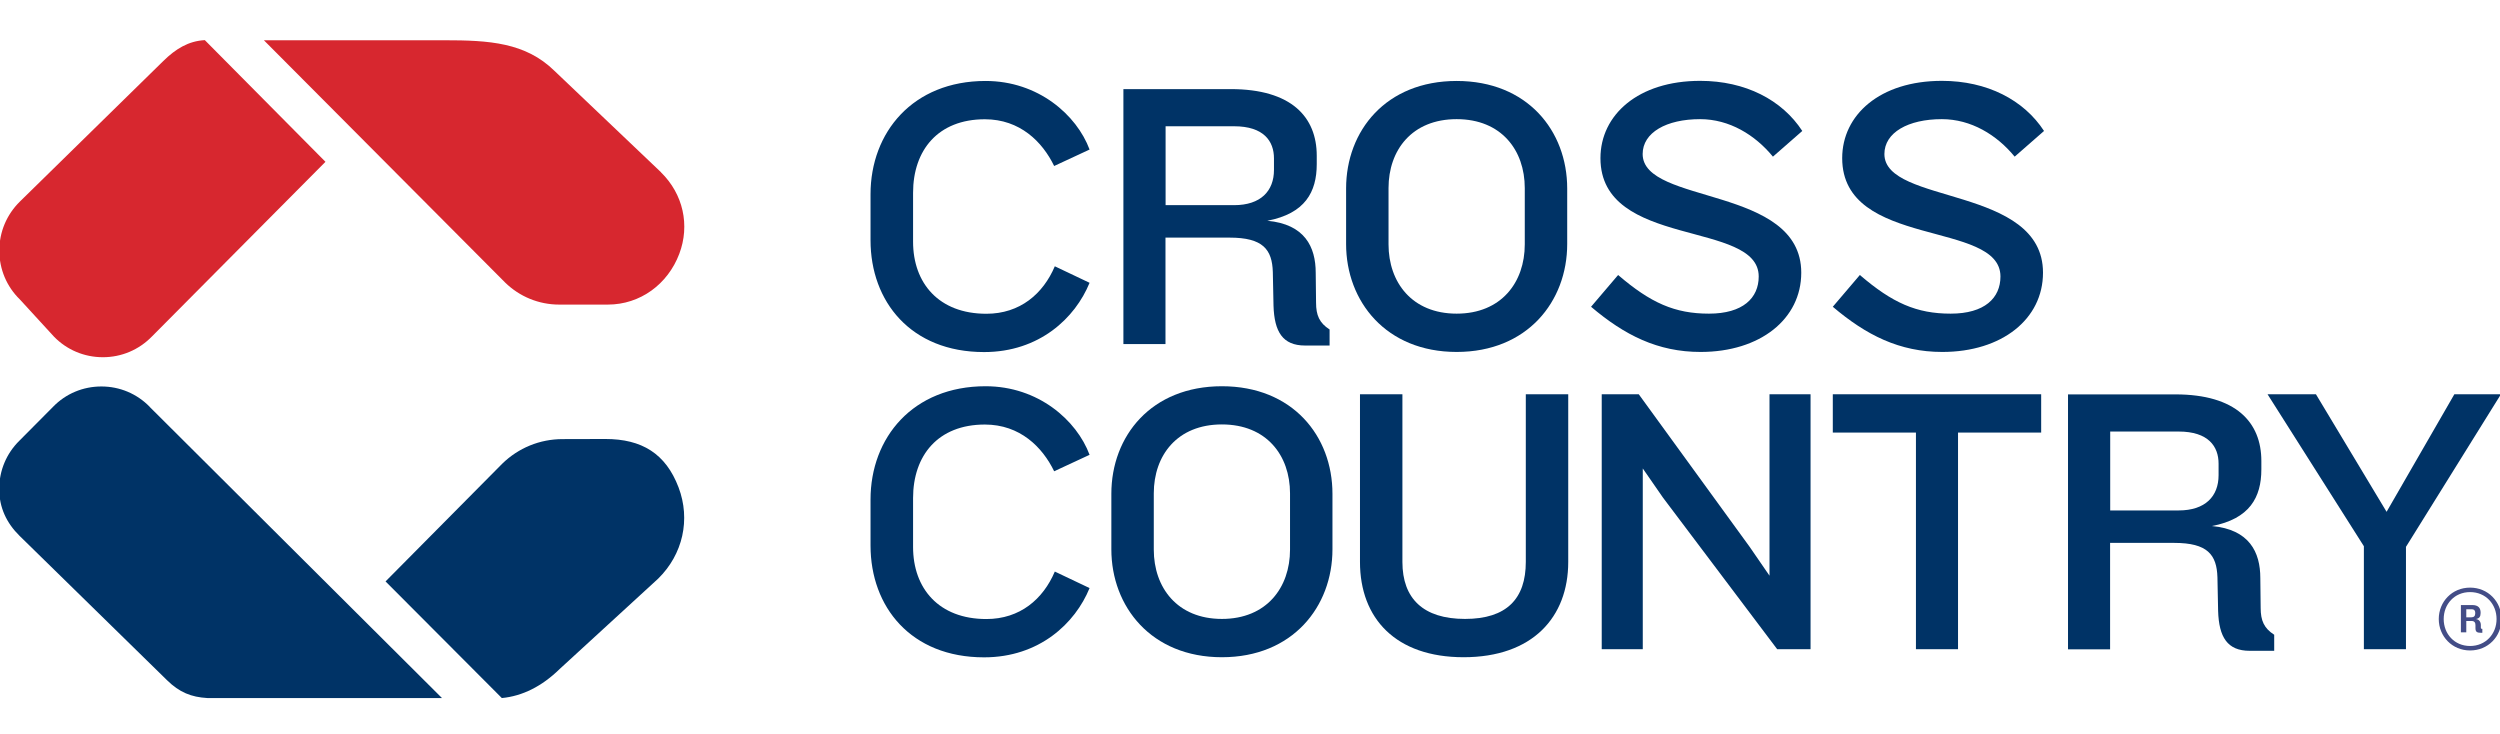 <?xml version="1.0" encoding="UTF-8"?><svg id="Layer_1" xmlns="http://www.w3.org/2000/svg" viewBox="35 40 218 64"><defs><style>.cls-1{fill:#434d87;}.cls-1,.cls-2,.cls-3{stroke-width:0px;}.cls-2{fill:#d7272f;}.cls-3{fill:#036;}</style></defs><path class="cls-2" d="m92.64,55.02l-9.29-8.84c-2.53-2.48-5.71-2.67-9.6-2.67,0,0-15.73,0-15.74,0l21.04,21.13c1.26,1.23,2.94,1.92,4.71,1.92h4.24c2.83,0,5.23-1.78,6.23-4.42.95-2.5.34-5.22-1.59-7.11Z"/><path class="cls-3" d="m94.17,82.5c-1.12-2.95-3.21-4.22-6.38-4.22,0,0-3.73.01-3.73.01-1.99,0-3.86.77-5.27,2.15l-10.17,10.26,10.14,10.17c1.79-.17,3.5-1.02,5.05-2.54l8.58-7.87c2.16-2.12,2.84-5.16,1.78-7.96Z"/><path class="cls-3" d="m48.06,75.48c-1.12-1.15-2.62-1.78-4.22-1.78-1.6,0-3.1.63-4.2,1.76l-2.95,2.97c-1.13,1.11-1.76,2.61-1.76,4.21,0,1.6.63,2.96,1.78,4.09l12.86,12.59c1.07,1.05,2.11,1.47,3.51,1.55h20.46l-25.48-25.38Z"/><path class="cls-2" d="m52.85,43.5c-1.42.08-2.53.76-3.61,1.82l-12.5,12.25c-1.16,1.14-1.8,2.66-1.8,4.28s.64,3.14,1.79,4.26l2.98,3.25c1.12,1.15,2.64,1.79,4.26,1.79s3.14-.64,4.28-1.81l15.13-15.23-10.52-10.61Z"/><path class="cls-3" d="m126.92,54.47c-1.02-2.1-2.97-4.07-6.04-4.07-4.09,0-6.26,2.7-6.26,6.41v4.27c0,3.61,2.24,6.28,6.39,6.28,2.94,0,4.95-1.74,5.97-4.14l3.03,1.44c-1.25,3.07-4.38,6.04-9.2,6.04-6.39,0-9.9-4.41-9.9-9.75v-4.01c0-5.41,3.7-9.88,10.03-9.88,4.6,0,7.95,2.97,9.07,5.98l-3.1,1.44Z"/><path class="cls-3" d="m148.8,70.13c-1.95,0-2.68-1.2-2.75-3.47l-.06-2.94c-.06-1.97-.86-3-3.77-3h-5.59v9.28h-3.67v-22.23h9.36c5.3,0,7.5,2.44,7.5,5.81v.73c0,2.44-1.02,4.31-4.31,4.94,3.26.3,4.22,2.27,4.22,4.54l.03,2.6c0,1.1.29,1.77,1.18,2.34v1.4h-2.14Zm-2.71-16.32c0-1.5-.89-2.8-3.48-2.8h-5.97v6.88h5.97c2.33,0,3.48-1.24,3.48-3.07v-1Z"/><path class="cls-3" d="m162.02,70.69c-6.16,0-9.64-4.41-9.64-9.41v-4.84c0-5.04,3.48-9.38,9.64-9.38s9.64,4.34,9.64,9.38v4.84c0,5.01-3.48,9.41-9.64,9.41Zm5.94-14.29c0-3.3-2.04-6.01-5.94-6.01s-5.94,2.7-5.94,6.01v4.91c0,3.3,2.04,6.04,5.94,6.04s5.94-2.74,5.94-6.04v-4.91Z"/><path class="cls-3" d="m183.29,70.69c-3.74,0-6.64-1.47-9.55-3.94l2.36-2.77c2.84,2.44,4.95,3.37,7.92,3.37s4.34-1.37,4.34-3.24c0-4.94-13.8-2.4-13.8-10.32,0-3.77,3.29-6.74,8.69-6.74,3.96,0,7.15,1.67,8.91,4.37l-2.56,2.24c-1.56-1.9-3.8-3.27-6.35-3.27-2.94,0-5.01,1.17-5.01,3.04,0,4.44,13.83,2.74,13.83,10.35,0,4.04-3.58,6.91-8.78,6.91Z"/><path class="cls-3" d="m204.37,70.69c-3.74,0-6.64-1.47-9.55-3.94l2.36-2.77c2.84,2.44,4.95,3.37,7.92,3.37s4.34-1.37,4.34-3.24c0-4.94-13.8-2.4-13.8-10.32,0-3.77,3.29-6.74,8.69-6.74,3.96,0,7.15,1.67,8.91,4.37l-2.56,2.24c-1.56-1.9-3.8-3.27-6.35-3.27-2.94,0-5.01,1.17-5.01,3.04,0,4.44,13.83,2.74,13.83,10.35,0,4.04-3.58,6.91-8.78,6.91Z"/><path class="cls-3" d="m126.92,81.09c-1.02-2.1-2.97-4.07-6.04-4.07-4.09,0-6.26,2.7-6.26,6.41v4.27c0,3.61,2.24,6.28,6.39,6.28,2.94,0,4.95-1.74,5.97-4.14l3.03,1.44c-1.25,3.07-4.38,6.04-9.2,6.04-6.39,0-9.9-4.41-9.9-9.75v-4.01c0-5.41,3.7-9.88,10.03-9.88,4.6,0,7.95,2.97,9.07,5.98l-3.1,1.44Z"/><path class="cls-3" d="m141.55,97.31c-6.16,0-9.64-4.41-9.64-9.41v-4.84c0-5.04,3.48-9.38,9.64-9.38s9.64,4.34,9.64,9.38v4.84c0,5.01-3.48,9.41-9.64,9.41Zm5.94-14.29c0-3.3-2.04-6.01-5.94-6.01s-5.94,2.7-5.94,6.01v4.91c0,3.3,2.04,6.04,5.94,6.04s5.94-2.74,5.94-6.04v-4.91Z"/><path class="cls-3" d="m162.63,97.31c-5.91,0-9.04-3.37-9.04-8.31v-14.62h3.7v14.62c0,3.2,1.82,4.97,5.46,4.97s5.3-1.77,5.3-4.97v-14.62h3.7v14.62c0,4.81-3.1,8.31-9.13,8.31Z"/><path class="cls-3" d="m189.97,96.61l-9.96-13.22-1.76-2.54v15.76h-3.58v-22.23h3.23l9.68,13.32,1.72,2.5v-15.82h3.58v22.23h-2.91Z"/><path class="cls-3" d="m205.74,77.72v18.89h-3.67v-18.89h-7.25v-3.34h18.17v3.34h-7.25Z"/><path class="cls-3" d="m231.17,96.75c-1.95,0-2.68-1.2-2.75-3.47l-.06-2.94c-.06-1.97-.86-3-3.77-3h-5.59v9.28h-3.67v-22.23h9.36c5.3,0,7.5,2.44,7.5,5.81v.73c0,2.44-1.02,4.31-4.31,4.94,3.26.3,4.22,2.27,4.22,4.54l.03,2.6c0,1.1.29,1.77,1.18,2.34v1.4h-2.14Zm-2.71-16.32c0-1.5-.89-2.8-3.48-2.8h-5.97v6.88h5.97c2.33,0,3.48-1.24,3.48-3.07v-1Z"/><path class="cls-3" d="m244.8,87.66v8.95h-3.67v-8.98l-8.4-13.25h4.22l6.16,10.25,5.91-10.25h4.06l-8.27,13.29Z"/><path class="cls-1" d="m250.39,96.72c-1.56,0-2.73-1.23-2.73-2.74s1.16-2.74,2.73-2.74,2.74,1.23,2.74,2.74-1.16,2.74-2.74,2.74Zm0-5.09c-1.36,0-2.3,1.05-2.3,2.35s.94,2.35,2.3,2.35,2.31-1.05,2.31-2.35-.94-2.35-2.31-2.35Zm.95,3.55c-.36,0-.48-.09-.48-.41v-.26c0-.21-.09-.36-.33-.36h-.47v.99h-.47v-2.38h.99c.54,0,.73.27.73.67v.02c0,.31-.11.48-.41.53.3.03.43.28.43.52v.23c0,.08.04.11.13.11v.34h-.13Zm-.5-1.75c0-.16-.07-.3-.3-.3h-.48v.7h.44c.23,0,.34-.12.34-.34v-.05Z"/></svg>
